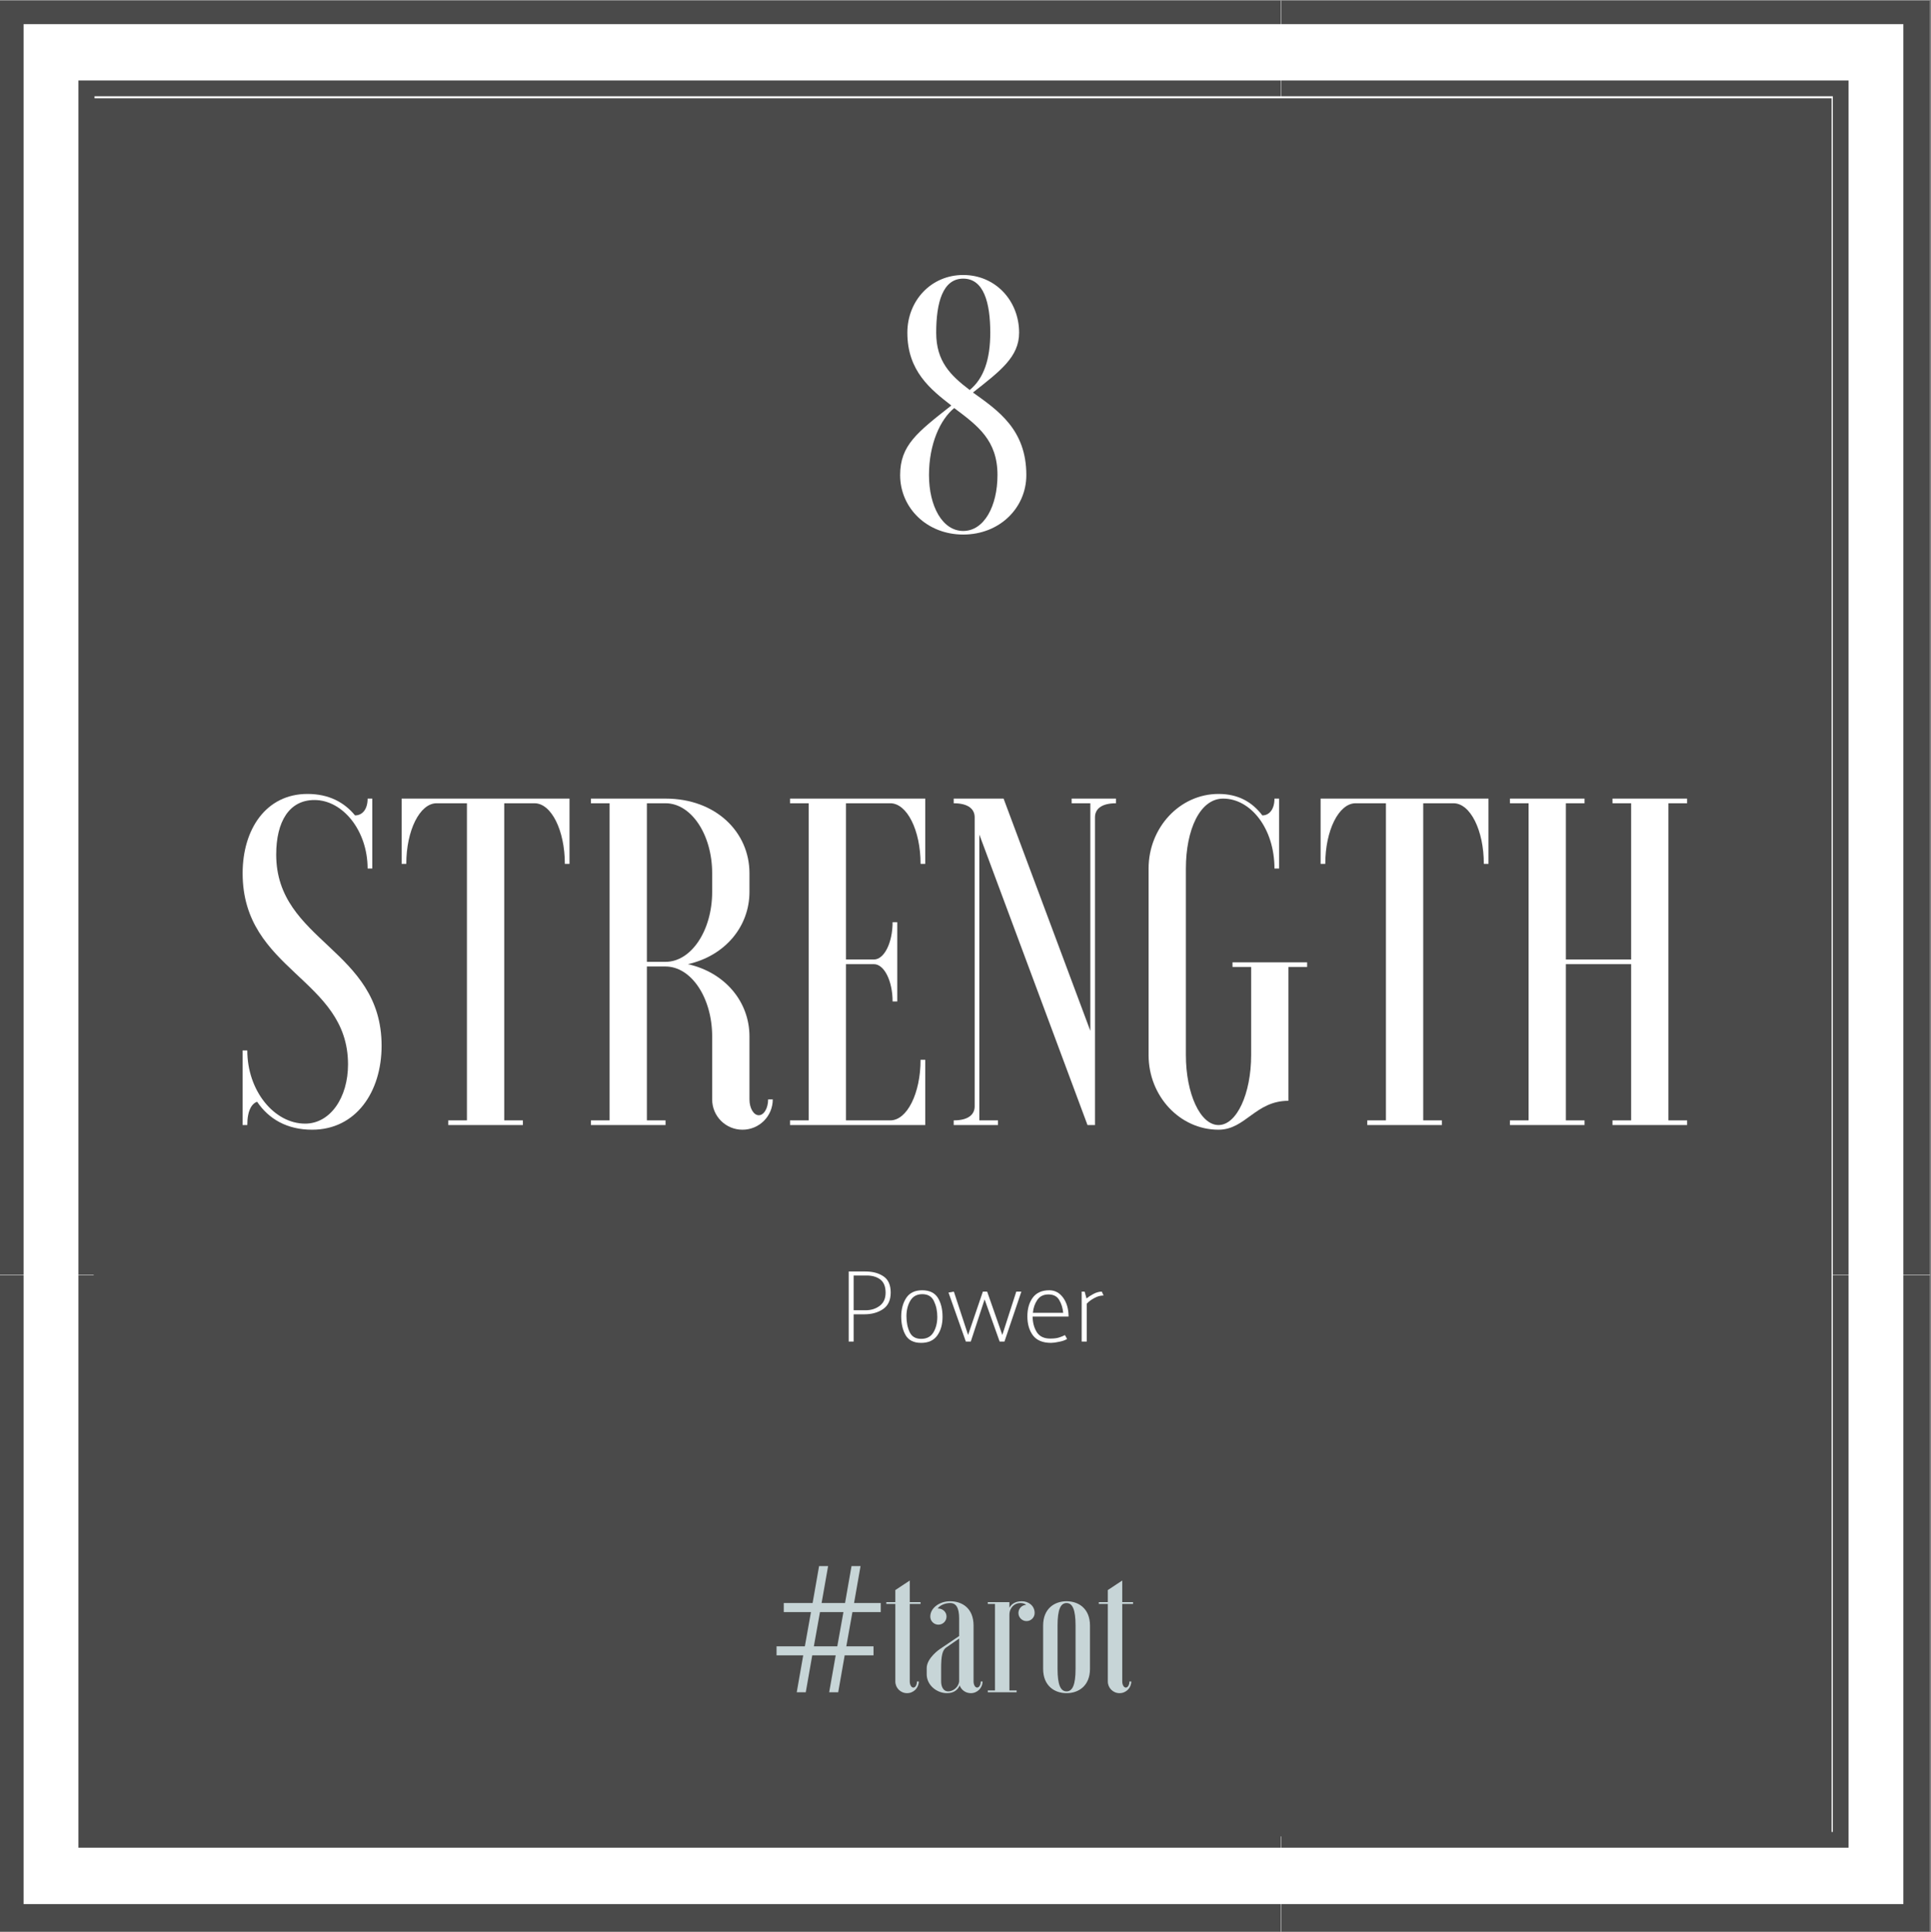 <?xml version="1.0" encoding="UTF-8"?> <svg xmlns="http://www.w3.org/2000/svg" xmlns:xlink="http://www.w3.org/1999/xlink" width="224.88pt" height="225pt" viewBox="0 0 224.88 225" version="1.2"><rect x="0" y="0" width="224.88" height="225" fill="#808080" stroke="none"/><defs><g><symbol overflow="visible" id="glyph3-0"><path style="stroke:none;" d="M 6.344 -8.359 L 6.344 0 L 1.203 0 L 1.203 -8.359 Z M 1.781 -7.891 L 1.781 -0.469 L 5.734 -0.469 L 5.734 -7.891 Z M 1.781 -7.891 "></path></symbol><symbol overflow="visible" id="glyph3-1"><path style="stroke:none;" d="M 1.203 0 L 1.203 -8.156 L 3.156 -8.156 C 4 -8.156 4.695 -7.969 5.25 -7.594 C 5.812 -7.219 6.094 -6.586 6.094 -5.703 C 6.094 -4.816 5.789 -4.172 5.188 -3.766 C 4.594 -3.367 3.875 -3.172 3.031 -3.172 L 1.781 -3.172 L 1.781 0 Z M 3.297 -7.688 L 1.781 -7.688 L 1.781 -3.641 L 3.172 -3.641 C 3.805 -3.641 4.352 -3.812 4.812 -4.156 C 5.27 -4.5 5.5 -5.008 5.5 -5.688 C 5.5 -6.395 5.297 -6.906 4.891 -7.219 C 4.484 -7.531 3.953 -7.688 3.297 -7.688 Z M 3.297 -7.688 "></path></symbol><symbol overflow="visible" id="glyph3-2"><path style="stroke:none;" d="M 2.891 0.156 C 2.047 0.156 1.445 -0.141 1.094 -0.734 C 0.75 -1.328 0.578 -2.062 0.578 -2.938 C 0.586 -3.789 0.785 -4.508 1.172 -5.094 C 1.566 -5.676 2.18 -5.969 3.016 -5.969 C 3.867 -5.969 4.477 -5.676 4.844 -5.094 C 5.207 -4.508 5.391 -3.77 5.391 -2.875 C 5.391 -1.988 5.18 -1.258 4.766 -0.688 C 4.359 -0.125 3.734 0.156 2.891 0.156 Z M 4.781 -2.875 C 4.781 -3.562 4.648 -4.172 4.391 -4.703 C 4.141 -5.242 3.688 -5.516 3.031 -5.516 C 2.395 -5.516 1.926 -5.254 1.625 -4.734 C 1.332 -4.223 1.188 -3.629 1.188 -2.953 C 1.188 -2.242 1.312 -1.625 1.562 -1.094 C 1.812 -0.57 2.258 -0.312 2.906 -0.312 C 3.551 -0.312 4.023 -0.562 4.328 -1.062 C 4.629 -1.57 4.781 -2.176 4.781 -2.875 Z M 4.781 -2.875 "></path></symbol><symbol overflow="visible" id="glyph3-3"><path style="stroke:none;" d="M 6.078 0 L 4.328 -4.906 L 2.719 0 L 2.141 0 L 0.125 -5.703 L 0.75 -5.812 L 2.406 -0.766 L 4.125 -5.812 L 4.625 -5.812 L 6.391 -0.766 L 8.016 -5.812 L 8.609 -5.812 L 6.641 0 Z M 6.078 0 "></path></symbol><symbol overflow="visible" id="glyph3-4"><path style="stroke:none;" d="M 5.375 -2.906 L 1.188 -2.906 C 1.195 -2.207 1.359 -1.602 1.672 -1.094 C 1.992 -0.594 2.516 -0.344 3.234 -0.344 C 3.66 -0.344 4.004 -0.383 4.266 -0.469 C 4.523 -0.551 4.754 -0.645 4.953 -0.75 L 5.203 -0.297 C 4.961 -0.148 4.648 -0.039 4.266 0.031 C 3.879 0.113 3.57 0.156 3.344 0.156 C 2.383 0.156 1.68 -0.129 1.234 -0.703 C 0.797 -1.285 0.578 -2.031 0.578 -2.938 C 0.578 -3.812 0.785 -4.535 1.203 -5.109 C 1.629 -5.68 2.27 -5.969 3.125 -5.969 C 3.789 -5.969 4.332 -5.676 4.75 -5.094 C 5.164 -4.52 5.375 -3.789 5.375 -2.906 Z M 4.75 -3.344 C 4.695 -3.914 4.539 -4.414 4.281 -4.844 C 4.031 -5.27 3.613 -5.484 3.031 -5.484 C 2.457 -5.484 2.023 -5.27 1.734 -4.844 C 1.441 -4.414 1.27 -3.914 1.219 -3.344 Z M 4.75 -3.344 "></path></symbol><symbol overflow="visible" id="glyph3-5"><path style="stroke:none;" d="M 0.953 0 L 0.953 -5.812 L 1.297 -5.812 L 1.516 -5.016 C 1.723 -5.191 1.992 -5.367 2.328 -5.547 C 2.672 -5.723 2.992 -5.812 3.297 -5.812 L 3.5 -5.359 C 3.133 -5.359 2.773 -5.258 2.422 -5.062 C 2.066 -4.875 1.773 -4.656 1.547 -4.406 L 1.547 0 Z M 0.953 0 "></path></symbol><symbol overflow="visible" id="glyph0-0"><path style="stroke:none;" d="M 1.301 -9.34 L 4.469 -9.34 L 3.758 -5.352 L 0.461 -5.352 L 0.461 -4.301 L 3.566 -4.301 L 2.812 0 L 3.863 0 L 4.617 -4.301 L 7.348 -4.301 L 6.59 0 L 7.641 0 L 8.395 -4.301 L 11.754 -4.301 L 11.754 -5.352 L 8.586 -5.352 L 9.297 -9.34 L 12.594 -9.34 L 12.594 -10.391 L 9.488 -10.391 L 10.242 -14.691 L 9.191 -14.691 L 8.438 -10.391 L 5.707 -10.391 L 6.465 -14.691 L 5.414 -14.691 L 4.66 -10.391 L 1.301 -10.391 Z M 5.52 -9.34 L 8.25 -9.34 L 7.535 -5.352 L 4.805 -5.352 Z M 5.52 -9.34 "></path></symbol><symbol overflow="visible" id="glyph0-1"><path style="stroke:none;" d="M 0.965 -8.816 C 0.965 -8.289 1.387 -7.871 1.91 -7.871 C 2.434 -7.871 2.855 -8.289 2.855 -8.816 C 2.855 -9.34 2.434 -9.762 1.824 -9.762 C 2.141 -10.18 2.75 -10.391 3.273 -10.391 C 3.969 -10.391 4.324 -9.844 4.324 -8.605 L 4.324 -6.547 L 2.059 -5.016 C 2.059 -5.016 0.547 -3.988 0.547 -2.812 L 0.547 -2.098 C 0.547 -0.84 1.699 0.105 2.918 0.105 C 3.777 0.105 4.199 -0.355 4.387 -0.797 C 4.574 -0.273 5.078 0.105 5.688 0.105 C 6.445 0.105 7.051 -0.504 7.051 -1.258 L 6.844 -1.258 C 6.844 -0.859 6.652 -0.547 6.422 -0.547 C 6.191 -0.547 6.004 -0.859 6.004 -1.258 L 6.004 -7.766 C 6.004 -9.801 4.66 -10.598 3.273 -10.598 C 2.016 -10.598 0.965 -9.801 0.965 -8.816 Z M 4.324 -1.281 C 4.262 -0.566 3.59 -0.105 3.062 -0.105 C 2.395 -0.105 2.227 -0.797 2.227 -1.258 L 2.227 -2.812 C 2.227 -4.219 2.371 -4.91 2.812 -5.207 L 4.324 -6.254 Z M 4.324 -1.281 "></path></symbol><symbol overflow="visible" id="glyph0-2"><path style="stroke:none;" d="M 4.031 -9.234 C 4.031 -8.711 4.449 -8.289 4.973 -8.289 C 5.5 -8.289 5.918 -8.711 5.918 -9.234 C 5.918 -10.094 5.184 -10.598 4.43 -10.598 C 3.652 -10.598 3.211 -10.262 2.98 -9.844 L 2.98 -10.496 L 0.461 -10.496 L 0.461 -10.285 L 1.301 -10.285 L 1.301 -0.211 L 0.461 -0.211 L 0.461 0 L 3.82 0 L 3.82 -0.211 L 2.98 -0.211 L 2.98 -9.023 C 2.98 -9.844 3.566 -10.391 4.238 -10.391 C 4.512 -10.391 4.766 -10.328 4.934 -10.18 C 4.43 -10.16 4.031 -9.738 4.031 -9.234 Z M 4.031 -9.234 "></path></symbol><symbol overflow="visible" id="glyph0-3"><path style="stroke:none;" d="M 0.84 -2.73 C 0.84 -0.734 2.184 0.105 3.566 0.105 C 4.953 0.105 6.297 -0.734 6.297 -2.73 L 6.297 -7.766 C 6.297 -9.762 4.953 -10.598 3.566 -10.598 C 2.184 -10.598 0.84 -9.762 0.84 -7.766 Z M 4.617 -2.73 C 4.617 -0.859 4.262 -0.105 3.566 -0.105 C 2.875 -0.105 2.52 -0.859 2.52 -2.73 L 2.52 -7.766 C 2.52 -9.633 2.875 -10.391 3.566 -10.391 C 4.262 -10.391 4.617 -9.633 4.617 -7.766 Z M 4.617 -2.73 "></path></symbol><symbol overflow="visible" id="glyph0-4"><path style="stroke:none;" d=""></path></symbol><symbol overflow="visible" id="glyph1-0"><path style="stroke:none;" d="M 3.758 -1.258 C 3.758 -0.859 3.566 -0.547 3.336 -0.547 C 3.105 -0.547 2.918 -0.859 2.918 -1.258 L 2.918 -10.285 L 4.176 -10.285 L 4.176 -10.496 L 2.918 -10.496 L 2.918 -13.012 L 1.238 -11.902 L 1.238 -10.496 L 0.188 -10.496 L 0.188 -10.285 L 1.238 -10.285 L 1.238 -1.258 C 1.238 -0.504 1.848 0.105 2.602 0.105 C 3.359 0.105 3.969 -0.504 3.969 -1.258 Z M 3.758 -1.258 "></path></symbol><symbol overflow="visible" id="glyph2-0"><path style="stroke:none;" d="M 1.953 0 L 2.496 0 C 2.496 -1.738 3.039 -2.496 3.637 -2.715 C 4.996 -0.707 7.113 0.543 10.047 0.543 C 15.148 0.543 18.137 -3.855 18.137 -9.23 C 18.137 -20.527 5.863 -21.34 5.863 -31.496 C 5.863 -35.352 7.387 -37.848 10.316 -37.848 C 13.629 -37.848 16.508 -34.266 16.508 -29.867 L 17.051 -29.867 L 17.051 -38.012 L 16.508 -38.012 C 16.508 -36.707 15.855 -36.055 15.043 -36.055 C 13.793 -37.578 12 -38.555 9.504 -38.555 C 4.668 -38.555 1.953 -34.426 1.953 -29.324 C 1.953 -17.918 14.227 -17.105 14.227 -7.059 C 14.227 -3.203 12.164 -0.164 9.23 -0.164 C 5.648 -0.164 2.496 -3.965 2.496 -8.688 L 1.953 -8.688 Z M 1.953 0 "></path></symbol><symbol overflow="visible" id="glyph2-1"><path style="stroke:none;" d="M 0.867 -38.012 L 0.867 -30.41 L 1.41 -30.41 C 1.41 -34.316 2.988 -37.469 4.941 -37.469 L 8.473 -37.469 L 8.473 -0.543 L 6.301 -0.543 L 6.301 0 L 14.988 0 L 14.988 -0.543 L 12.816 -0.543 L 12.816 -37.469 L 16.344 -37.469 C 18.301 -37.469 19.875 -34.316 19.875 -30.41 L 20.418 -30.41 L 20.418 -38.012 Z M 0.867 -38.012 "></path></symbol><symbol overflow="visible" id="glyph2-2"><path style="stroke:none;" d="M 10.316 -18.461 C 13.305 -18.461 15.746 -14.824 15.746 -10.316 L 15.746 -2.988 C 15.746 -1.031 17.32 0.543 19.277 0.543 C 21.23 0.543 22.805 -1.031 22.805 -2.988 L 22.262 -2.988 C 22.262 -1.953 21.773 -1.141 21.176 -1.141 C 20.582 -1.141 20.09 -1.953 20.09 -2.988 L 20.09 -10.316 C 20.09 -14.336 17.27 -17.758 12.922 -18.734 C 17.27 -19.711 20.09 -23.133 20.09 -27.152 L 20.09 -29.324 C 20.09 -34.102 16.184 -38.012 10.316 -38.012 L 1.629 -38.012 L 1.629 -37.469 L 3.801 -37.469 L 3.801 -0.543 L 1.629 -0.543 L 1.629 0 L 10.316 0 L 10.316 -0.543 L 8.145 -0.543 L 8.145 -18.461 Z M 10.316 -37.469 C 13.305 -37.469 15.746 -33.828 15.746 -29.324 L 15.746 -27.152 C 15.746 -22.645 13.305 -19.004 10.316 -19.004 L 8.145 -19.004 L 8.145 -37.469 Z M 10.316 -37.469 "></path></symbol><symbol overflow="visible" id="glyph2-3"><path style="stroke:none;" d="M 17.375 -38.012 L 1.629 -38.012 L 1.629 -37.469 L 3.801 -37.469 L 3.801 -0.543 L 1.629 -0.543 L 1.629 0 L 17.375 0 L 17.375 -7.602 L 16.832 -7.602 C 16.832 -3.691 15.258 -0.543 13.305 -0.543 L 8.145 -0.543 L 8.145 -18.734 L 11.402 -18.734 C 12.598 -18.734 13.574 -16.777 13.574 -14.391 L 14.117 -14.391 L 14.117 -23.621 L 13.574 -23.621 C 13.574 -21.23 12.598 -19.277 11.402 -19.277 L 8.145 -19.277 L 8.145 -37.469 L 13.305 -37.469 C 15.258 -37.469 16.832 -34.316 16.832 -30.41 L 17.375 -30.41 Z M 17.375 -38.012 "></path></symbol><symbol overflow="visible" id="glyph2-4"><path style="stroke:none;" d="M 1.359 -38.012 L 1.359 -37.469 C 3.094 -37.469 3.801 -36.762 3.801 -35.84 L 3.801 -2.172 C 3.801 -1.25 3.094 -0.543 1.359 -0.543 L 1.359 0 L 6.516 0 L 6.516 -0.543 L 4.344 -0.543 L 4.344 -33.828 L 16.941 0 L 17.812 0 L 17.812 -35.84 C 17.812 -36.762 18.516 -37.469 20.254 -37.469 L 20.254 -38.012 L 15.094 -38.012 L 15.094 -37.469 L 17.27 -37.469 L 17.27 -10.969 L 7.168 -38.012 Z M 1.359 -38.012 "></path></symbol><symbol overflow="visible" id="glyph2-5"><path style="stroke:none;" d="M 18.949 -18.406 L 21.125 -18.406 L 21.125 -18.949 L 12.434 -18.949 L 12.434 -18.406 L 14.605 -18.406 L 14.605 -8.145 C 14.605 -3.637 12.922 0 10.805 0 C 8.688 0 7.004 -3.637 7.004 -8.145 L 7.004 -29.867 C 7.004 -34.371 8.633 -38.012 11.348 -38.012 C 14.551 -38.012 17.32 -34.535 17.32 -29.867 L 17.863 -29.867 L 17.863 -38.012 L 17.32 -38.012 C 17.32 -36.707 16.672 -36.055 15.91 -36.055 C 14.715 -37.629 13.086 -38.555 10.805 -38.555 C 6.301 -38.555 2.66 -34.645 2.66 -29.867 L 2.66 -8.145 C 2.66 -3.367 6.301 0.543 10.805 0.543 C 13.957 0.543 15.094 -2.824 18.949 -2.824 Z M 18.949 -18.406 "></path></symbol><symbol overflow="visible" id="glyph2-6"><path style="stroke:none;" d="M 13.574 -38.012 L 13.574 -37.469 L 15.746 -37.469 L 15.746 -19.277 L 8.145 -19.277 L 8.145 -37.469 L 10.316 -37.469 L 10.316 -38.012 L 1.629 -38.012 L 1.629 -37.469 L 3.801 -37.469 L 3.801 -0.543 L 1.629 -0.543 L 1.629 0 L 10.316 0 L 10.316 -0.543 L 8.145 -0.543 L 8.145 -18.734 L 15.746 -18.734 L 15.746 -0.543 L 13.574 -0.543 L 13.574 0 L 22.262 0 L 22.262 -0.543 L 20.09 -0.543 L 20.09 -37.469 L 22.262 -37.469 L 22.262 -38.012 Z M 13.574 -38.012 "></path></symbol><symbol overflow="visible" id="glyph4-0"><path style="stroke:none;" d="M 9.738 -16.121 C 12.93 -18.637 15.113 -20.273 15.113 -23.086 C 15.113 -26.781 12.383 -29.805 8.605 -29.805 C 4.828 -29.805 2.098 -26.781 2.098 -23.086 C 2.098 -18.637 4.785 -16.496 7.219 -14.609 C 3.273 -11.5 1.258 -9.992 1.258 -6.508 C 1.258 -2.688 4.367 0.418 8.605 0.418 C 12.844 0.418 15.953 -2.688 15.953 -6.508 C 15.953 -11.797 12.676 -14.02 9.738 -16.121 Z M 7.555 -14.312 C 10.285 -12.258 12.594 -10.578 12.594 -6.508 C 12.594 -2.895 11.039 0 8.605 0 C 6.172 0 4.617 -2.895 4.617 -6.508 C 4.617 -10.117 5.918 -12.973 7.555 -14.312 Z M 9.359 -16.414 C 7.094 -18.133 5.457 -19.77 5.457 -23.086 C 5.457 -26.57 6.211 -29.383 8.605 -29.383 C 11 -29.383 11.754 -26.57 11.754 -23.086 C 11.754 -19.98 11 -17.758 9.359 -16.414 Z M 9.359 -16.414 "></path></symbol></g><clipPath id="clip1"><path d="M 0 0.059 L 224.762 0.059 L 224.762 224.938 L 0 224.938 Z M 0 0.059 "></path></clipPath><clipPath id="clip2"><path d="M 10.91 11.445 L 213.305 11.445 L 213.305 213.84 L 10.91 213.84 Z M 10.91 11.445 "></path></clipPath></defs><g id="surface1"><g clip-path="url(#clip1)" clip-rule="nonzero"><path style=" stroke:none;fill-rule:nonzero;fill:rgb(100%,100%,100%);fill-opacity:1;" d="M 0 0.059 L 224.879 0.059 L 224.879 224.941 L 0 224.941 Z M 0 0.059 "></path><path style=" stroke:none;fill-rule:nonzero;fill:rgb(29.019%,29.019%,29.019%);fill-opacity:1;" d="M 2.75 221.719 L 2.75 148.449 L -1.422 148.449 L -1.422 225.895 L 75.27 225.895 L 75.27 221.719 Z M 11.008 213.324 L 11.008 148.449 L 9.129 148.449 L 9.129 215.156 L 75.27 215.156 L 75.27 213.324 Z M 221.66 2.812 L 221.66 76.082 L 225.832 76.082 L 225.832 -1.363 L 149.141 -1.363 L 149.141 2.812 Z M 213.445 11.207 L 213.445 76.082 L 215.281 76.082 L 215.281 9.371 L 149.141 9.371 L 149.141 11.207 Z M 2.75 2.812 L 75.27 2.812 L 75.27 -1.363 L -1.422 -1.363 L -1.422 76.082 L 2.75 76.082 Z M 11.008 11.207 L 75.27 11.207 L 75.27 9.371 L 9.129 9.371 L 9.129 76.082 L 11.008 76.082 Z M 221.66 221.719 L 149.141 221.719 L 149.141 225.895 L 225.832 225.895 L 225.832 148.449 L 221.66 148.449 Z M 213.445 213.324 L 149.141 213.324 L 149.141 215.156 L 215.281 215.156 L 215.281 148.449 L 213.445 148.449 Z M 75.27 -1.363 L 149.188 -1.363 L 149.188 2.812 L 75.27 2.812 Z M 75.27 9.371 L 149.188 9.371 L 149.188 11.207 L 75.27 11.207 Z M 75.27 221.719 L 149.188 221.719 L 149.188 225.895 L 75.27 225.895 Z M 75.27 213.324 L 149.188 213.324 L 149.188 215.156 L 75.27 215.156 Z M -1.422 76.082 L 2.75 76.082 L 2.75 148.496 L -1.422 148.496 Z M 9.129 76.082 L 11.008 76.082 L 11.008 148.496 L 9.129 148.496 Z M 221.66 76.082 L 225.832 76.082 L 225.832 148.496 L 221.66 148.496 Z M 213.445 76.082 L 215.281 76.082 L 215.281 148.496 L 213.445 148.496 Z M 213.445 76.082 "></path></g><g clip-path="url(#clip2)" clip-rule="nonzero"><path style=" stroke:none;fill-rule:nonzero;fill:rgb(29.019%,29.019%,29.019%);fill-opacity:1;" d="M 10.91 11.445 L 213.305 11.445 L 213.305 213.84 L 10.91 213.84 Z M 10.91 11.445 "></path></g><g style="fill:rgb(78.04%,83.53%,84.309%);fill-opacity:1;"><use xlink:href="#glyph0-0" x="89.975" y="197.055"></use></g><g style="fill:rgb(78.04%,83.53%,84.309%);fill-opacity:1;"><use xlink:href="#glyph1-0" x="103.031" y="197.055"></use></g><g style="fill:rgb(78.04%,83.53%,84.309%);fill-opacity:1;"><use xlink:href="#glyph0-1" x="107.375" y="197.055"></use></g><g style="fill:rgb(78.04%,83.53%,84.309%);fill-opacity:1;"><use xlink:href="#glyph0-2" x="114.574" y="197.055"></use></g><g style="fill:rgb(78.04%,83.53%,84.309%);fill-opacity:1;"><use xlink:href="#glyph0-3" x="120.64" y="197.055"></use></g><g style="fill:rgb(78.04%,83.53%,84.309%);fill-opacity:1;"><use xlink:href="#glyph1-0" x="127.776" y="197.055"></use></g><g style="fill:rgb(78.04%,83.53%,84.309%);fill-opacity:1;"><use xlink:href="#glyph0-4" x="132.117" y="197.055"></use></g><g style="fill:rgb(100%,100%,100%);fill-opacity:1;"><use xlink:href="#glyph2-0" x="26.303" y="131.005"></use></g><g style="fill:rgb(100%,100%,100%);fill-opacity:1;"><use xlink:href="#glyph2-1" x="45.905" y="131.005"></use></g><g style="fill:rgb(100%,100%,100%);fill-opacity:1;"><use xlink:href="#glyph2-2" x="67.191" y="131.005"></use></g><g style="fill:rgb(100%,100%,100%);fill-opacity:1;"><use xlink:href="#glyph2-3" x="90.376" y="131.005"></use></g><g style="fill:rgb(100%,100%,100%);fill-opacity:1;"><use xlink:href="#glyph2-4" x="109.707" y="131.005"></use></g><g style="fill:rgb(100%,100%,100%);fill-opacity:1;"><use xlink:href="#glyph2-5" x="131.101" y="131.005"></use></g><g style="fill:rgb(100%,100%,100%);fill-opacity:1;"><use xlink:href="#glyph2-1" x="152.929" y="131.005"></use></g><g style="fill:rgb(100%,100%,100%);fill-opacity:1;"><use xlink:href="#glyph2-6" x="174.214" y="131.005"></use></g><g style="fill:rgb(100%,100%,100%);fill-opacity:1;"><use xlink:href="#glyph3-1" x="97.635" y="156.214"></use></g><g style="fill:rgb(100%,100%,100%);fill-opacity:1;"><use xlink:href="#glyph3-2" x="104.376" y="156.214"></use></g><g style="fill:rgb(100%,100%,100%);fill-opacity:1;"><use xlink:href="#glyph3-3" x="110.337" y="156.214"></use></g><g style="fill:rgb(100%,100%,100%);fill-opacity:1;"><use xlink:href="#glyph3-4" x="119.068" y="156.214"></use></g><g style="fill:rgb(100%,100%,100%);fill-opacity:1;"><use xlink:href="#glyph3-5" x="125.017" y="156.214"></use></g><g style="fill:rgb(100%,100%,100%);fill-opacity:1;"><use xlink:href="#glyph4-0" x="103.571" y="61.827"></use></g></g></svg> 
